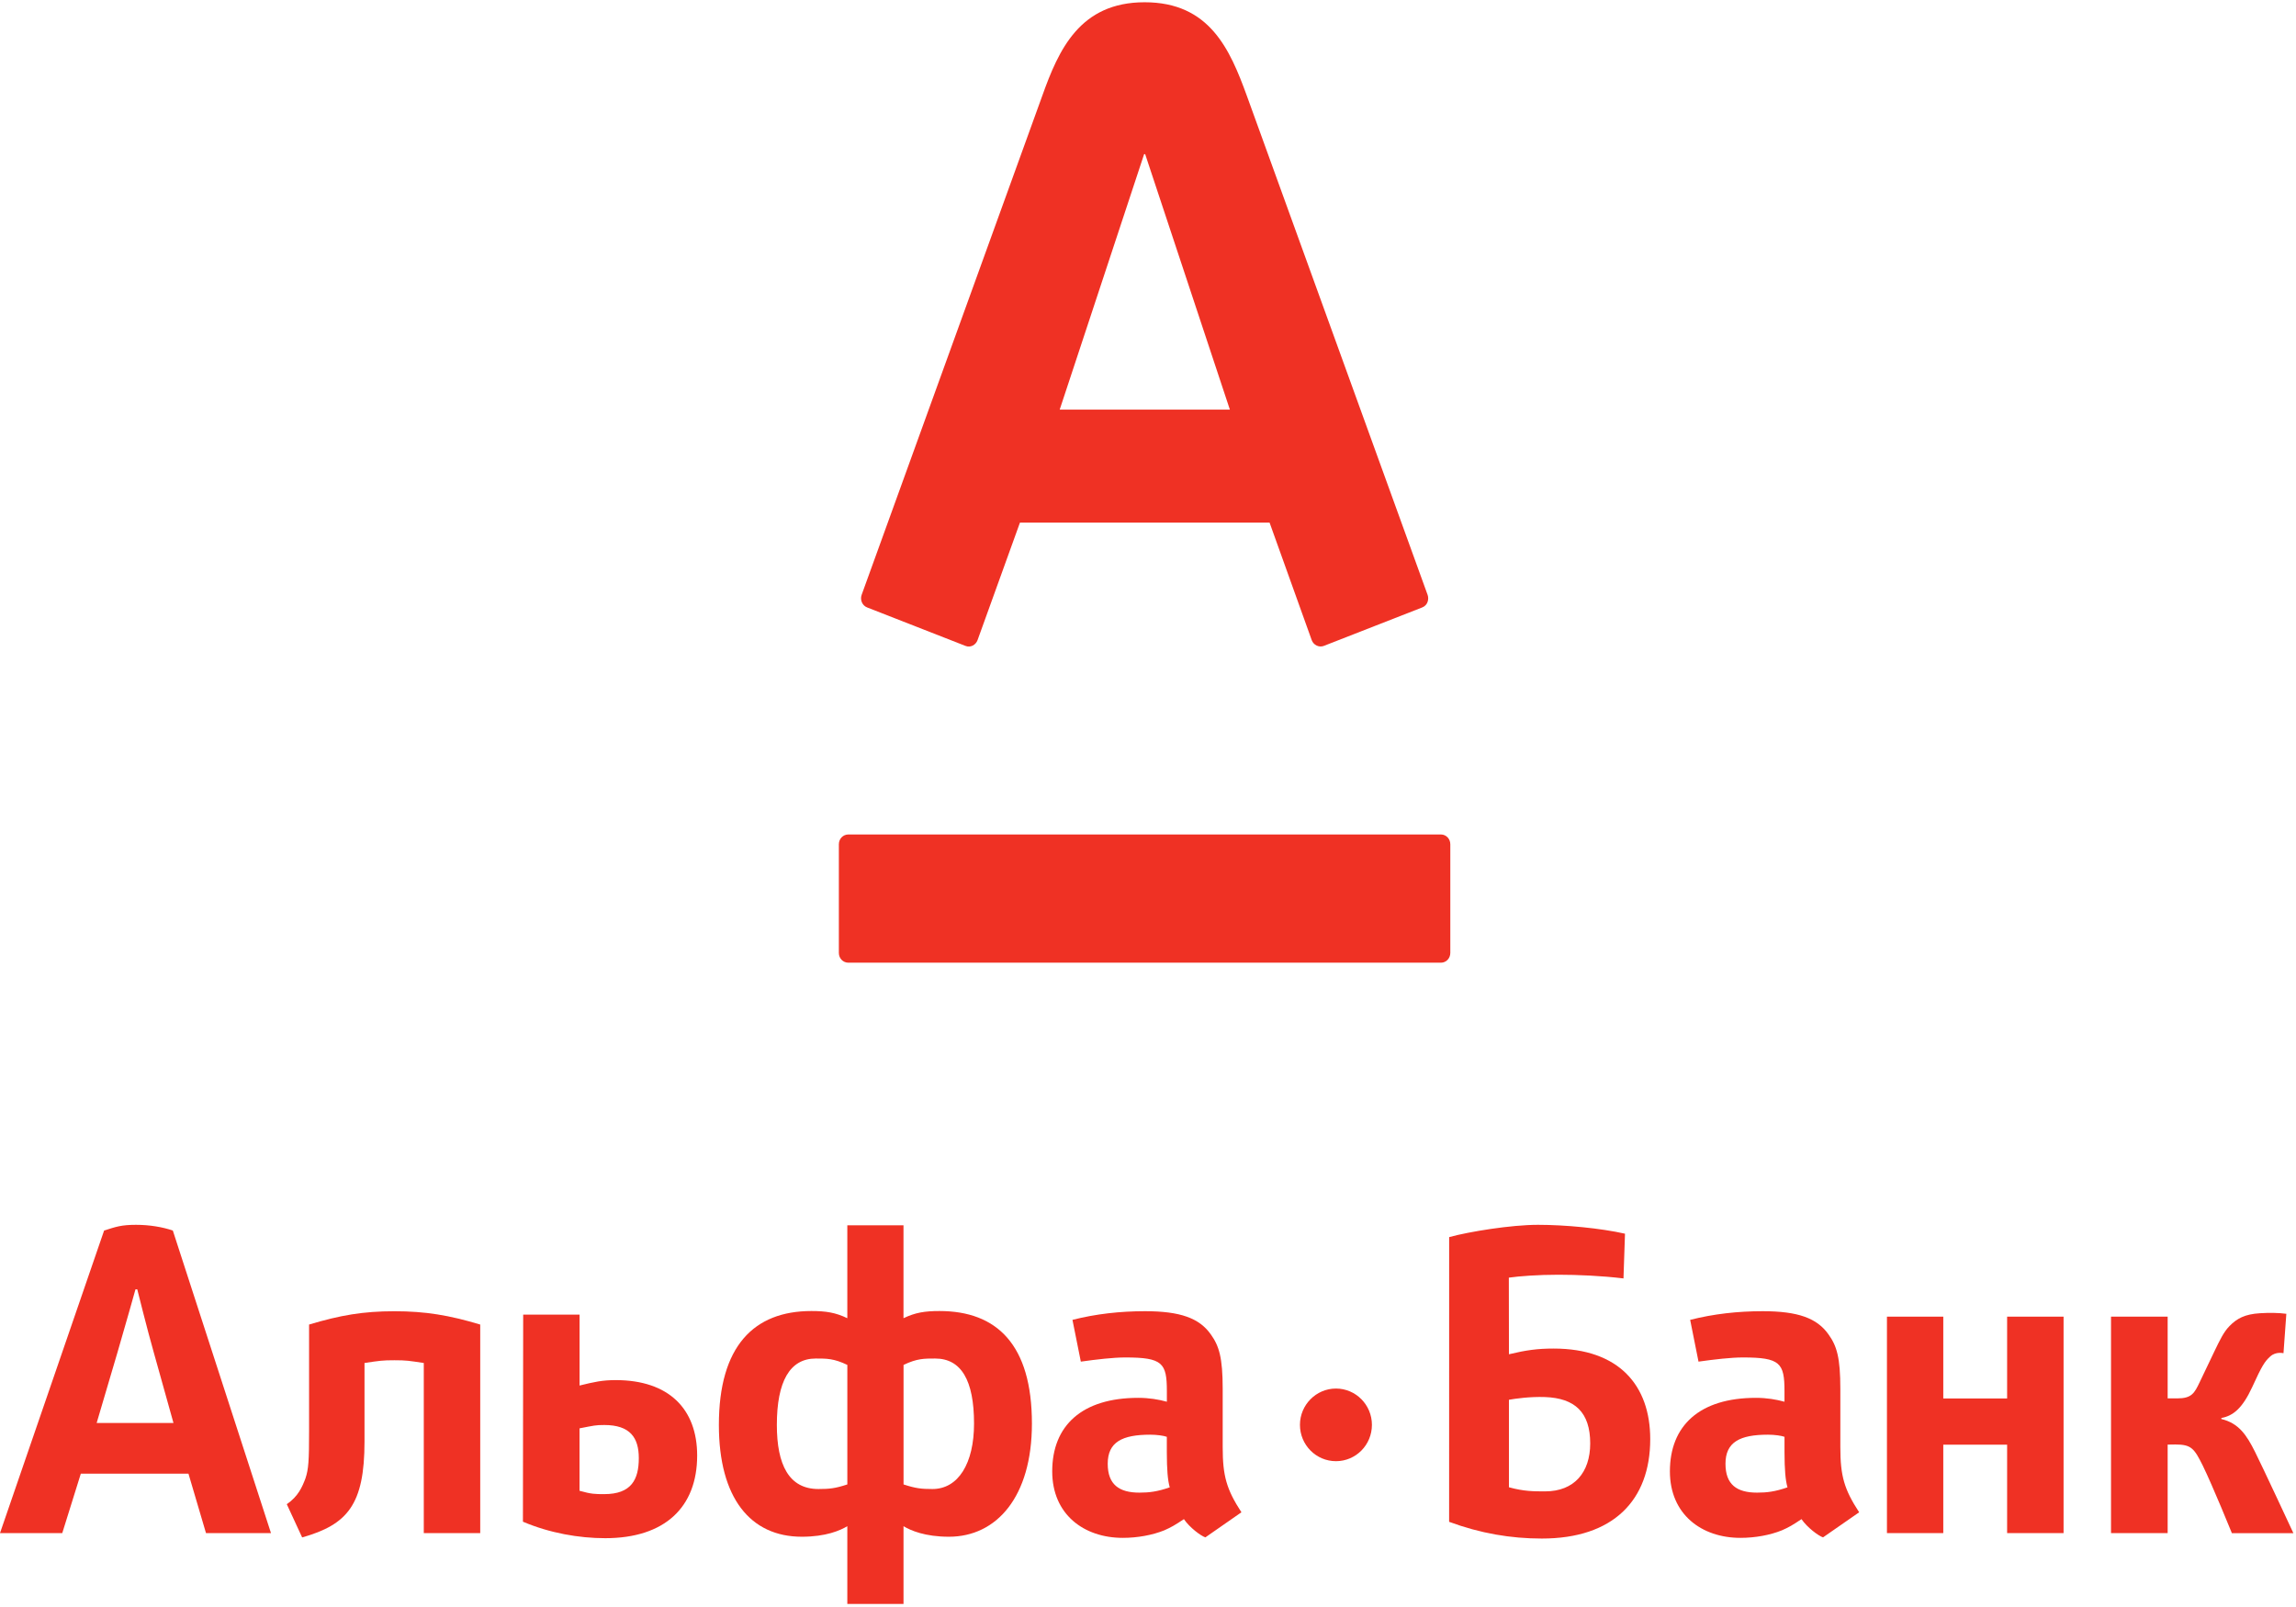<?xml version="1.0" encoding="UTF-8"?> <svg xmlns="http://www.w3.org/2000/svg" width="120" height="84" viewBox="0 0 120 84" fill="none"> <path d="M59.823 0.118C63.214 0.118 64.279 2.566 65.169 5.015C65.547 6.054 74.353 30.366 74.614 31.095C74.687 31.298 74.64 31.632 74.329 31.753C74.017 31.874 69.441 33.666 69.189 33.762C68.936 33.859 68.652 33.716 68.558 33.464C68.463 33.212 66.567 27.912 66.354 27.317C65.724 27.317 53.938 27.317 53.308 27.317C53.092 27.912 51.178 33.22 51.09 33.464C51.002 33.706 50.728 33.87 50.46 33.762C50.192 33.656 45.595 31.859 45.324 31.753C45.061 31.653 44.941 31.35 45.033 31.095C45.356 30.183 54.028 6.263 54.471 5.015C55.33 2.604 56.434 0.118 59.823 0.118ZM44.337 43.619C44.062 43.619 43.843 43.847 43.843 44.129V49.811C43.843 50.096 44.064 50.321 44.337 50.321H75.311C75.582 50.321 75.8 50.096 75.8 49.811V44.129C75.8 43.847 75.582 43.619 75.311 43.619H44.337ZM59.797 8.058L55.385 21.411H64.279L59.852 8.058H59.797V8.058Z" fill="#EF3124"></path> <path d="M83.112 75.449C83.112 76.961 82.282 77.956 80.756 77.956C80.15 77.956 79.655 77.958 78.865 77.742V73.167C79.213 73.109 79.934 72.998 80.756 73.026C82.306 73.085 83.112 73.817 83.112 75.449ZM86.249 75.225C86.249 72.423 84.62 70.491 81.199 70.491C80.358 70.491 79.773 70.572 78.865 70.789L78.859 66.784C79.422 66.704 80.389 66.632 81.452 66.632C82.457 66.632 83.732 66.688 84.851 66.825L84.93 64.487C83.659 64.2 81.816 64.023 80.384 64.023C78.974 64.023 76.782 64.379 75.74 64.665L75.738 79.548C77.365 80.149 78.952 80.422 80.584 80.422C84.312 80.422 86.249 78.426 86.249 75.225Z" fill="#EF3124"></path> <path d="M50.908 74.413C50.908 76.492 50.087 77.833 48.734 77.833C48.166 77.833 47.865 77.804 47.224 77.593V71.346C47.928 71.007 48.307 71.012 48.875 71.012C50.231 71.012 50.908 72.138 50.908 74.413ZM40.602 74.483C40.602 72.21 41.281 71.012 42.633 71.012C43.203 71.012 43.583 71.007 44.286 71.346V77.593C43.648 77.804 43.344 77.833 42.775 77.833C41.233 77.833 40.602 76.563 40.602 74.483ZM47.222 83.841V79.777C47.596 80 48.341 80.327 49.596 80.327C52.093 80.327 53.933 78.236 53.933 74.413C53.933 70.291 52.106 68.529 49.101 68.529C48.338 68.529 47.841 68.608 47.221 68.904V64.048H44.285V68.904C43.668 68.608 43.167 68.529 42.406 68.529C39.402 68.529 37.572 70.365 37.572 74.483C37.572 78.308 39.225 80.327 41.906 80.327C43.167 80.327 43.911 80 44.285 79.777V83.841H47.222Z" fill="#EF3124"></path> <path d="M22.149 80.138V71.245C21.369 71.128 21.238 71.102 20.611 71.102C19.988 71.102 19.833 71.128 19.051 71.245V75.351C19.051 78.654 18.159 79.692 15.792 80.363L14.988 78.624C15.584 78.227 15.801 77.711 15.964 77.28C16.128 76.792 16.154 76.335 16.154 74.817V69.236C17.773 68.749 18.987 68.54 20.611 68.54C22.235 68.54 23.48 68.749 25.099 69.236V80.138H22.149Z" fill="#EF3124"></path> <path d="M61.137 77.745C60.489 77.971 60.062 78.022 59.55 78.022C58.495 78.022 57.895 77.603 57.895 76.512C57.895 75.377 58.652 74.993 60.114 74.993C60.464 74.993 60.818 75.045 60.984 75.104V75.918C60.986 76.799 61.028 77.372 61.137 77.745ZM64.883 79.049C64.106 77.855 63.904 77.152 63.904 75.651V72.604C63.904 70.958 63.714 70.352 63.282 69.749C62.684 68.901 61.685 68.538 59.846 68.538C58.547 68.538 57.27 68.679 56.052 68.991L56.489 71.174C57.319 71.058 58.183 70.956 58.808 70.956C60.76 70.956 60.986 71.243 60.986 72.717V73.27C60.552 73.152 60.063 73.067 59.495 73.067C56.546 73.067 54.994 74.518 54.994 76.91C54.994 79.162 56.65 80.386 58.685 80.386C59.44 80.386 60.226 80.245 60.851 79.992C61.224 79.826 61.39 79.731 61.877 79.407C62.172 79.843 62.759 80.283 62.999 80.36L64.883 79.049Z" fill="#EF3124"></path> <path d="M93.423 77.745C92.775 77.971 92.348 78.022 91.833 78.022C90.776 78.022 90.182 77.603 90.182 76.512C90.182 75.377 90.939 74.993 92.398 74.993C92.752 74.993 93.105 75.045 93.267 75.104V75.918C93.269 76.799 93.314 77.372 93.423 77.745ZM97.169 79.049C96.388 77.855 96.185 77.152 96.185 75.651V72.604C96.185 70.958 96 70.352 95.565 69.749C94.967 68.901 93.97 68.538 92.13 68.538C90.828 68.538 89.557 68.679 88.336 68.991L88.772 71.174C89.599 71.058 90.468 70.956 91.091 70.956C93.04 70.956 93.266 71.243 93.266 72.717V73.27C92.832 73.152 92.345 73.067 91.776 73.067C88.828 73.067 87.277 74.518 87.277 76.91C87.277 79.162 88.936 80.386 90.965 80.386C91.721 80.386 92.509 80.245 93.131 79.992C93.507 79.826 93.67 79.731 94.155 79.407C94.451 79.843 95.042 80.283 95.281 80.36L97.169 79.049Z" fill="#EF3124"></path> <path d="M33.387 76.219C33.387 77.336 32.998 78.1 31.582 78.1C31.104 78.1 30.91 78.1 30.289 77.925V74.662C31.057 74.513 31.125 74.487 31.582 74.487C32.934 74.487 33.387 75.15 33.387 76.219ZM27.344 68.72L27.331 79.541C28.729 80.137 30.265 80.403 31.63 80.403C34.761 80.403 36.437 78.772 36.437 76.082C36.437 73.647 34.954 72.14 32.181 72.14C31.476 72.14 31.064 72.234 30.291 72.424V68.718H27.344V68.72Z" fill="#EF3124"></path> <path d="M104.902 80.137V75.515H101.565V80.137H98.621V68.823H101.565V73.1H104.902V68.823H107.852V80.137H104.902Z" fill="#EF3124"></path> <path d="M116.648 80.137C116.648 80.137 115.653 77.684 115.129 76.612C114.682 75.716 114.536 75.505 113.693 75.505L113.292 75.511V80.136H110.332V68.821H113.292V73.096H113.786C114.549 73.096 114.688 72.831 114.973 72.233C115.249 71.65 115.468 71.19 115.744 70.619C116.004 70.083 116.215 69.628 116.519 69.32C116.91 68.919 117.324 68.692 118.121 68.644C118.604 68.615 119.071 68.618 119.495 68.674L119.346 70.734C119.346 70.734 118.951 70.634 118.66 70.899C118.365 71.161 118.217 71.397 117.712 72.504C117.191 73.633 116.705 74.007 116.098 74.121V74.174C117.009 74.393 117.415 75.005 117.861 75.895C118.254 76.677 119.864 80.141 119.864 80.141H116.648V80.137Z" fill="#EF3124"></path> <path d="M10.766 80.137H14.163L9.033 64.322C8.494 64.138 7.819 64.023 7.107 64.023C6.33 64.023 6.052 64.128 5.441 64.322L0 80.137H3.254C3.254 80.137 3.691 78.752 4.224 77.031H9.85C10.358 78.751 10.766 80.137 10.766 80.137ZM5.052 74.38C5.052 74.38 5.99 71.21 6.133 70.716C6.513 69.425 7.081 67.395 7.081 67.395H7.174C7.174 67.395 7.697 69.501 8.038 70.698C8.171 71.163 9.067 74.382 9.067 74.382H5.052V74.38Z" fill="#EF3124"></path> <path d="M71.703 74.478C71.703 75.531 70.862 76.378 69.824 76.378C68.787 76.378 67.942 75.531 67.942 74.478C67.942 73.435 68.787 72.581 69.824 72.581C70.862 72.581 71.703 73.435 71.703 74.478Z" fill="#EF3124"></path> </svg> 